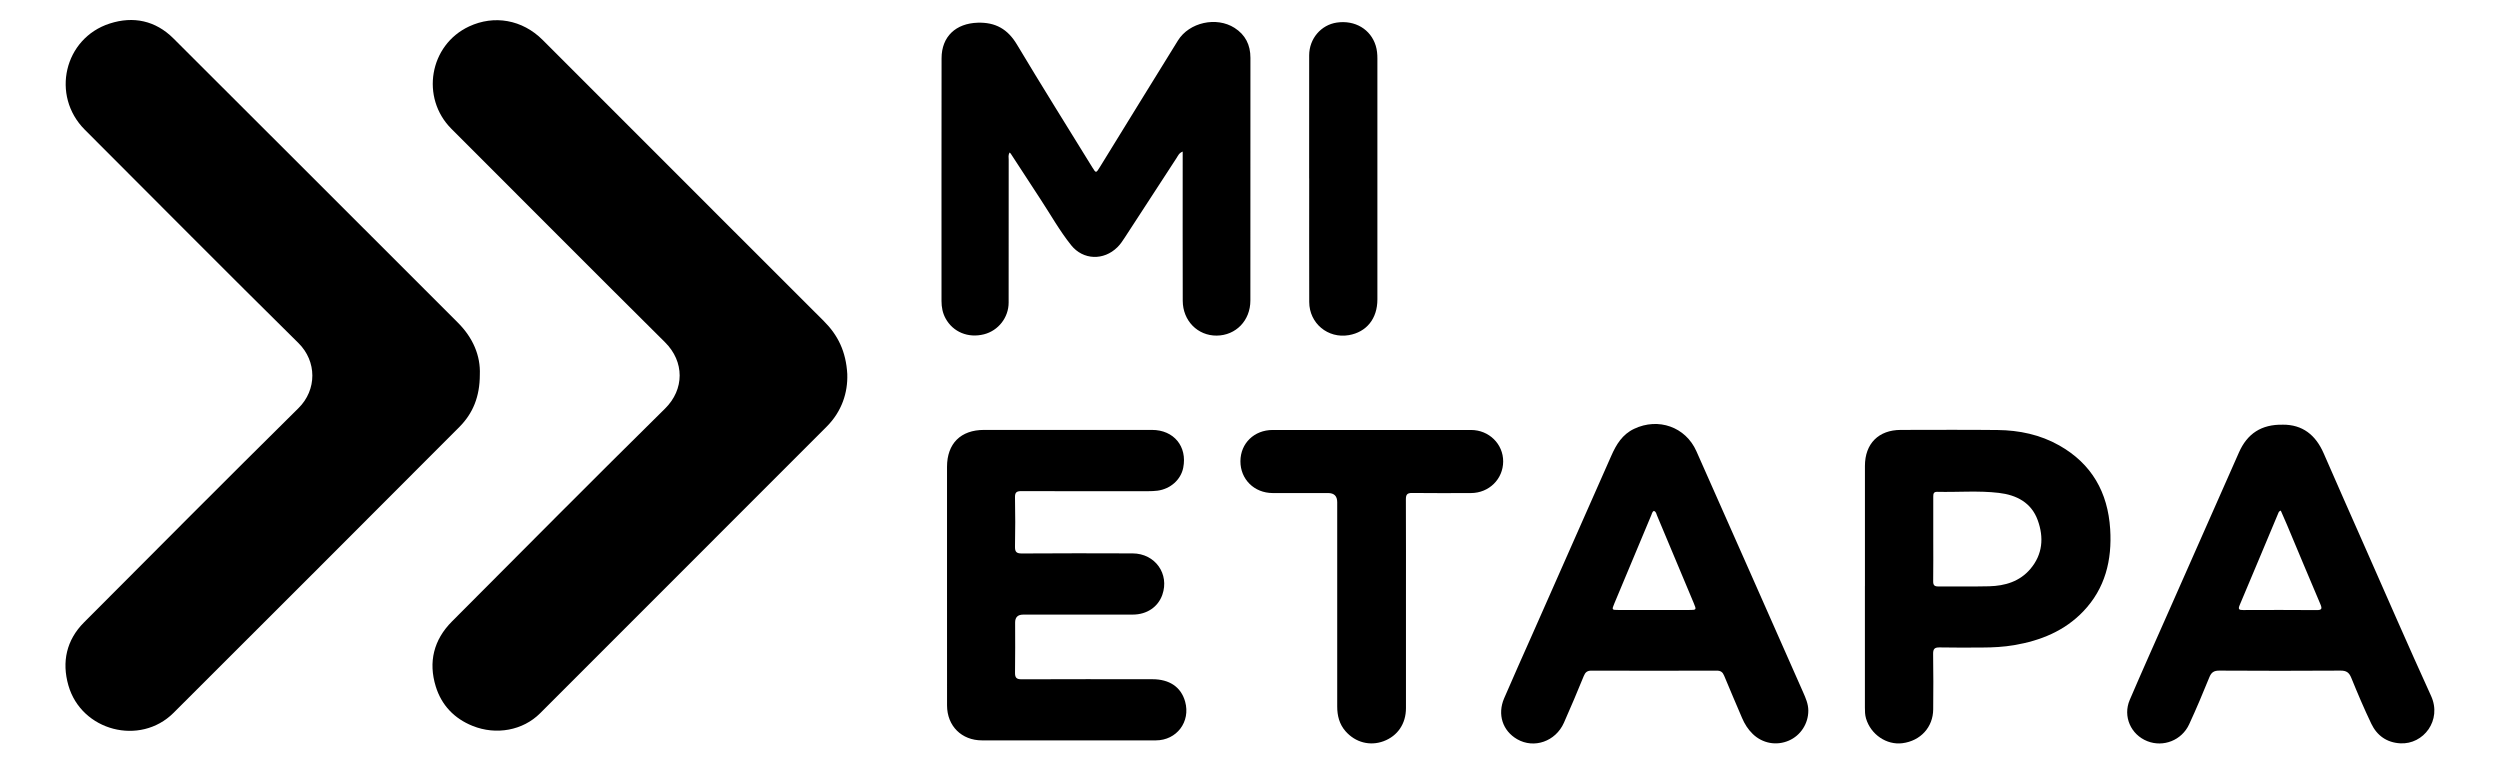 <svg xmlns="http://www.w3.org/2000/svg" width="3353" height="1024" viewBox="0 0 3353 1024"><g id="icomoon-ignore"></g><path fill="#000" d="M1136.366 502.062c0.785 24.229-7.101 49.6-27.726 70.224-128.031 128.138-256.098 256.241-384.201 384.308-23.158 23.158-58.984 29.653-90.493 17.021-24.871-9.956-41.785-27.94-49.493-52.882-10.098-32.686-2.819-62.588 21.588-87.103 95.096-95.452 190.013-191.048 285.929-285.644 26.049-25.692 26.227-62.874-0.071-88.958-95.809-95.131-191.012-190.834-286.5-286.286-41.535-41.535-29.653-112.366 23.729-137.273 33.578-15.665 71.366-9.206 98.664 18.091 83.463 83.499 166.926 166.997 250.425 250.496 42.213 42.213 84.391 84.462 126.675 126.568 18.627 18.555 29.831 40.429 31.508 71.438z"></path><path fill="#000" d="M643.546 502.383c0 29.51-9.206 51.99-27.476 70.296-127.674 127.924-255.384 255.848-383.38 383.451-44.818 44.675-123.535 24.229-140.984-36.932-8.956-31.366-2.712-60.697 20.946-84.426 95.667-95.988 191.262-192.083 287.642-287.357 24.943-24.657 24.728-62.838 0-87.281-96.059-94.846-191.155-190.655-286.572-286.179-45.639-45.674-27.833-122.714 33.578-142.447 31.615-10.17 61.268-3.889 85.211 19.947 127.353 126.925 254.385 254.207 381.596 381.31 20.232 20.197 30.509 44.283 29.439 69.618z"></path><path fill="#000" d="M1354.176 204.536c-2.248 3.461-1.32 6.637-1.32 9.599-0.071 63.909 0 127.817-0.071 191.726 0 20.054-13.916 37.646-33.043 42.499-21.196 5.388-41.535-2.997-51.527-21.267-3.997-7.279-5.46-15.165-5.46-23.372 0-108.513-0.107-217.061 0.071-325.573 0.036-29.189 19.162-46.816 48.565-47.708 23.872-0.714 40.215 8.671 52.561 29.332 33.043 55.273 67.298 109.833 101.055 164.678 4.889 7.922 4.96 8.029 10.098-0.321 34.934-56.594 69.654-113.294 104.73-169.781 15.165-24.443 51.634-32.436 75.898-16.985 14.559 9.278 21.374 22.873 21.339 40.179-0.071 108.513 0 217.061-0.071 325.573 0 26.762-19.447 46.781-45.175 46.995-25.513 0.214-45.46-19.947-45.532-46.674-0.178-60.768-0.071-121.573-0.071-182.341 0-5.638 0-11.24 0-17.806-4.996 1.927-6.245 5.602-8.1 8.421-23.23 35.576-46.352 71.259-69.547 106.871-2.997 4.603-5.995 9.135-9.956 13.024-18.305 18.091-45.924 17.342-62.017-2.783-15.486-19.34-27.583-41.107-41.214-61.803-13.346-20.232-26.477-40.607-39.751-60.947-0.285-0.428-0.714-0.749-1.57-1.677z"></path><path fill="#000" d="M1270.143 784.209c0-52.704 0-105.408 0-158.076 0-31.223 18.377-49.528 49.635-49.528 75.113 0 150.226 0 225.304 0 29.26 0 47.53 22.266 41.856 50.777-3.176 15.95-17.021 28.404-34.47 30.723-4.104 0.535-8.314 0.642-12.489 0.678-56.594 0.036-113.187 0.143-169.781-0.107-6.673 0-9.064 1.463-8.885 8.6 0.464 21.909 0.428 43.819 0 65.728-0.143 7.065 1.82 9.349 9.135 9.313 49.564-0.321 99.092-0.321 148.656-0.107 30.224 0.143 49.635 27.583 39.787 55.594-5.709 16.236-20.696 26.441-39.501 26.477-49.029 0.107-98.057 0-147.086 0.036q-10.812 0-10.812 10.527c0 22.445 0.25 44.889-0.143 67.298-0.107 6.887 2.034 8.956 8.885 8.921 58.413-0.214 116.827-0.178 175.24-0.107 23.23 0 38.609 10.634 44.033 30.081 7.493 26.941-11.276 51.919-39.287 51.955-77.718 0.107-155.436 0.071-233.154 0-27.369 0-46.816-19.269-46.888-46.816-0.143-53.989-0.036-108.013-0.036-162.002z"></path><path fill="#000" d="M3061.473 569.575c26.691-0.25 44.319 13.809 55.059 38.466 17.77 40.857 35.862 81.607 53.882 122.358 29.938 67.691 59.412 135.596 90.136 202.966 14.88 32.614-10.134 65.336-41.321 63.587-18.056-0.999-31.223-10.384-38.823-26.263-9.67-20.197-18.448-40.857-26.869-61.589-2.89-7.137-6.53-9.706-14.345-9.67-54.238 0.357-108.477 0.321-162.715 0-7.172-0.036-10.598 2.319-13.274 8.885-8.635 21.231-17.52 42.427-27.155 63.195-9.956 21.481-34.613 31.009-55.987 22.587-22.195-8.707-33.15-33.257-23.658-55.38 16.735-39.037 34.113-77.789 51.312-116.648 31.722-71.759 63.552-143.446 95.167-215.241 11.133-25.264 30.117-37.753 58.627-37.218zM3058.976 684.796c-2.498 0.821-2.926 2.426-3.497 3.818-17.235 41.036-34.327 82.107-51.705 123.107-2.498 5.852-0.214 6.494 4.782 6.459 32.793-0.107 65.621-0.214 98.414 0.071 7.065 0.071 7.708-1.856 5.103-7.957-15.13-35.433-29.902-71.010-44.818-106.514-2.676-6.387-5.531-12.703-8.278-18.983z"></path><path fill="#000" d="M2425.314 952.955c0.107 17.413-10.277 33.471-26.084 40.322-16.735 7.279-35.469 3.747-48.493-8.921-6.28-6.102-10.848-13.31-14.238-21.303-8.064-18.948-16.236-37.824-24.086-56.843-1.963-4.782-4.567-6.744-9.884-6.744-56.058 0.178-112.117 0.178-168.175 0-5.745 0-8.207 2.319-10.241 7.315-8.6 20.982-17.342 41.892-26.584 62.588-11.205 25.157-40.108 35.112-62.731 22.052-19.447-11.24-26.762-33.114-17.449-54.845 12.418-28.975 25.442-57.735 38.181-86.567 35.219-79.609 70.474-159.183 105.587-238.827 6.673-15.165 14.844-28.582 30.58-36.040 32.4-15.415 69.011-2.641 83.499 30.010 47.851 107.656 95.452 215.419 143.090 323.147 3.461 7.85 6.994 15.772 7.030 24.621zM2218.030 685.224c-2.141 1.356-2.534 3.818-3.39 5.888-16.521 39.394-33.007 78.788-49.457 118.183-3.64 8.742-3.568 8.814 5.638 8.814 31.544 0 63.052 0 94.596 0 10.027 0 10.063-0.071 6.245-9.206-16.379-39.18-32.793-78.325-49.243-117.433-0.963-2.248-1.142-5.245-4.318-6.245z"></path><path fill="#000" d="M2501.248 786.136c0-53.739 0-107.478 0-161.217 0-29.938 18.341-48.315 48.137-48.315 43.284 0 86.567-0.357 129.851 0.143 29.010 0.321 56.986 6.173 82.571 20.625 43.676 24.657 65.265 63.052 68.369 112.331 2.605 41.428-6.601 79.466-36.147 110.332-25.192 26.298-57.236 39.18-92.491 45.211-14.166 2.426-28.475 3.176-42.82 3.211-19.019 0.071-38.074 0.285-57.093-0.143-6.744-0.143-9.028 1.713-8.921 8.742 0.428 24.764 0.321 49.564 0.107 74.328-0.178 23.943-16.985 42.249-41.25 45.389-21.303 2.748-42.499-11.668-48.85-33.185-1.427-4.817-1.499-9.777-1.499-14.701 0-54.274 0-108.513 0-162.787zM2592.882 723.191c0 18.769 0.178 37.503-0.107 56.272-0.071 5.495 1.713 7.172 7.137 7.101 22.659-0.25 45.318 0.321 67.976-0.25 21.231-0.535 40.893-6.352 55.202-23.194 16.628-19.554 18.305-42.392 9.884-65.479-8.6-23.622-28.439-33.792-52.062-36.575-27.476-3.247-55.166-0.749-82.714-1.427-4.924-0.107-5.317 2.676-5.317 6.494 0.071 19.019 0.036 38.038 0 57.057z"></path><path fill="#000" d="M1885.677 810.472c0 46.424 0 92.883 0 139.307 0 20.875-11.169 37.253-29.902 44.283-18.198 6.815-37.824 1.856-51.134-13.31-8.314-9.456-11.205-20.946-11.169-33.328 0-91.313 0-182.626 0-273.904q0-12.239-12.204-12.239c-24.764 0-49.564 0.071-74.328 0-24.8-0.071-43.391-18.484-43.284-42.748 0.107-23.979 18.484-41.856 43.284-41.856 88.673-0.036 177.31-0.036 265.982 0 24.122 0 43.248 18.841 43.141 42.285-0.107 23.622-19.019 42.249-43.141 42.32-26.334 0.071-52.668 0.214-79.003-0.107-6.673-0.071-8.35 2.212-8.35 8.528 0.214 46.959 0.107 93.918 0.107 140.877z"></path><path fill="#000" d="M1755.826 239.22c0-55.023-0.107-110.083 0.036-165.106 0.071-22.302 15.95-40.786 37.146-43.855 24.336-3.533 45.425 9.028 52.169 31.151 1.677 5.531 2.177 11.276 2.177 17.021 0 107.727 0.107 215.455 0 323.182 0 25.906-14.666 43.783-38.288 47.887-28.011 4.853-53.025-15.808-53.132-44.354-0.178-55.309-0.036-110.582-0.036-165.891z"></path></svg>